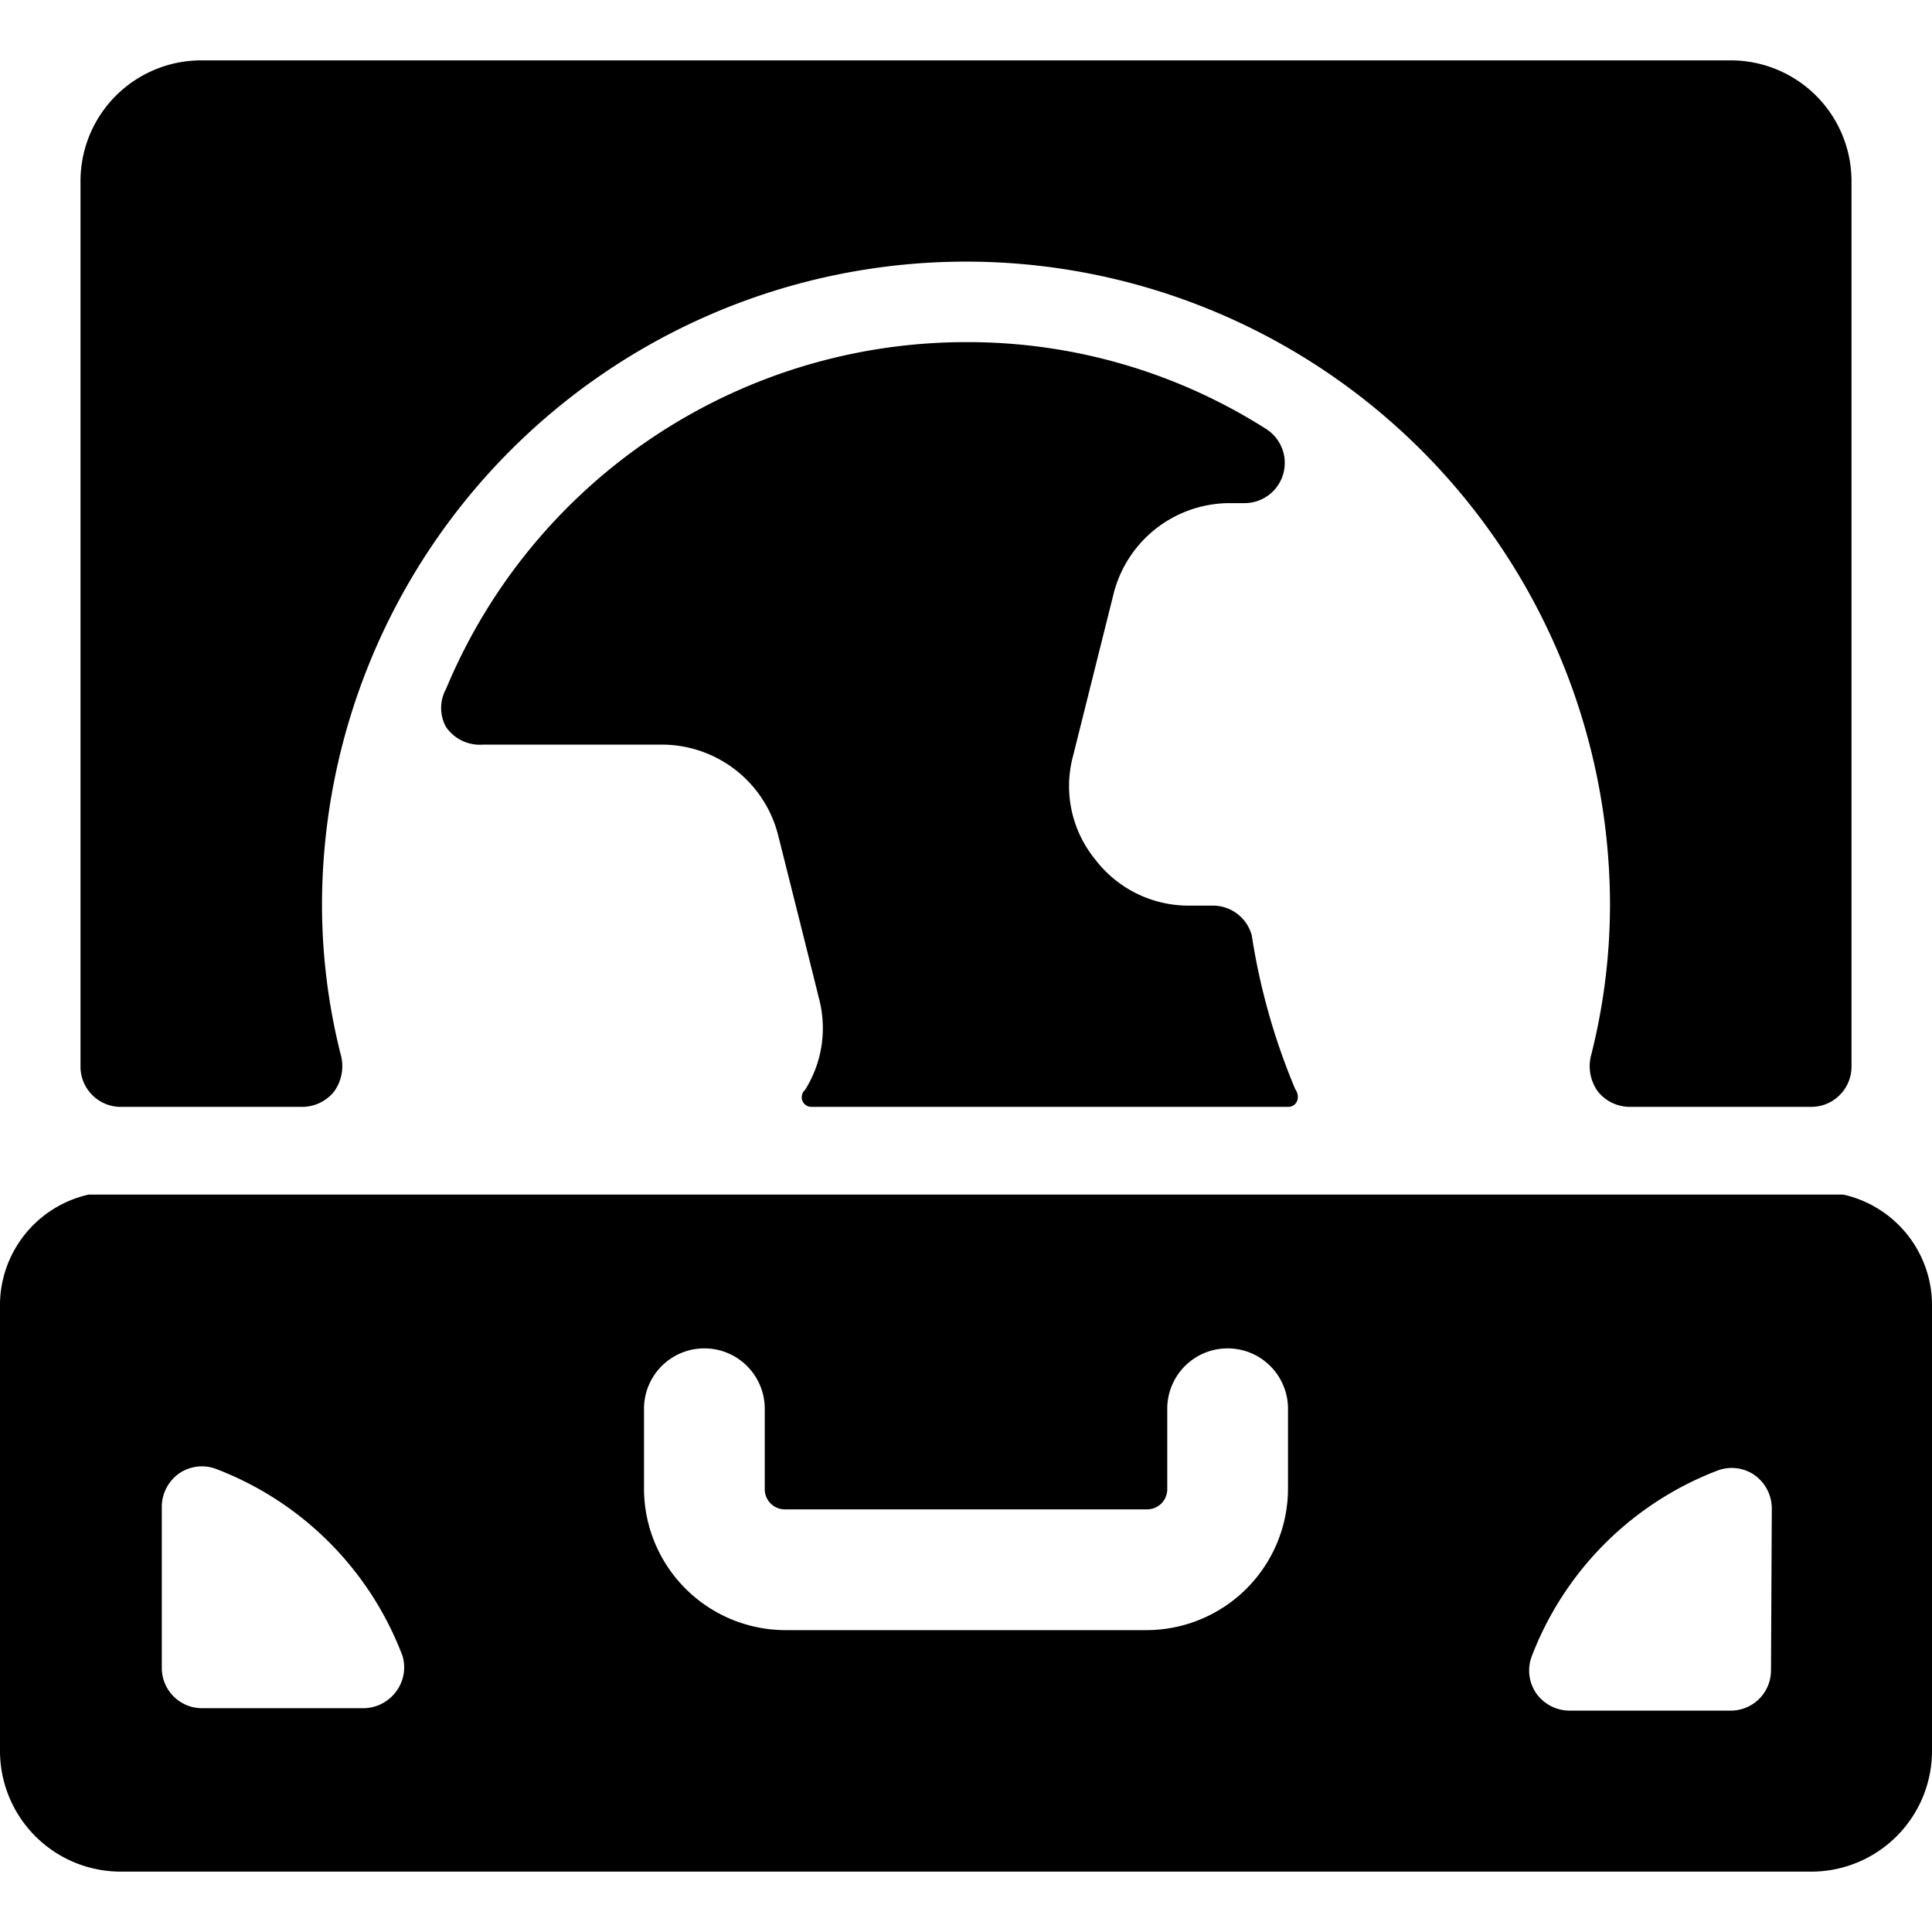 <svg xmlns="http://www.w3.org/2000/svg" viewBox="0 0 24 24"><g><path d="M10.08 13.75H16c0.11 0 0.16 -0.12 0.09 -0.22a8.1 8.1 0 0 1 -0.54 -1.91 0.5 0.5 0 0 0 -0.48 -0.37h-0.29a1.46 1.46 0 0 1 -1.18 -0.58 1.44 1.44 0 0 1 -0.27 -1.28l0.5 -2a1.49 1.49 0 0 1 1.45 -1.14h0.18a0.5 0.5 0 0 0 0.48 -0.36 0.5 0.5 0 0 0 -0.21 -0.56A6.9 6.9 0 0 0 12 4.25a7 7 0 0 0 -6.46 4.31 0.49 0.49 0 0 0 0 0.47 0.51 0.51 0 0 0 0.46 0.22h2.22a1.49 1.49 0 0 1 1.45 1.14c0.53 2.11 0.5 2 0.5 2a1.44 1.44 0 0 1 -0.17 1.15 0.12 0.12 0 0 0 0.08 0.21Z" fill="#000000" stroke-width="1"></path><path d="M1.5 13.75h2.25a0.51 0.51 0 0 0 0.4 -0.19 0.54 0.54 0 0 0 0.09 -0.43A7.63 7.63 0 0 1 4 11.25a8 8 0 0 1 16 0 7.63 7.63 0 0 1 -0.24 1.88 0.54 0.54 0 0 0 0.09 0.43 0.51 0.51 0 0 0 0.4 0.19h2.25a0.5 0.5 0 0 0 0.5 -0.5v-11a1.5 1.5 0 0 0 -1.5 -1.5h-19A1.5 1.5 0 0 0 1 2.25v11a0.5 0.5 0 0 0 0.5 0.5Z" fill="#000000" stroke-width="1"></path><path d="M22.9 14.84H1.1A1.41 1.41 0 0 0 0 16.25v5.5a1.5 1.5 0 0 0 1.5 1.5h21a1.5 1.5 0 0 0 1.5 -1.5v-5.5a1.41 1.41 0 0 0 -1.1 -1.41ZM4.93 21a0.51 0.51 0 0 1 -0.42 0.22h-2a0.5 0.5 0 0 1 -0.5 -0.5v-2a0.51 0.51 0 0 1 0.22 -0.42 0.5 0.5 0 0 1 0.46 -0.05A4 4 0 0 1 5 20.57a0.5 0.5 0 0 1 -0.07 0.43ZM16 18.5a1.76 1.76 0 0 1 -1.75 1.75h-4.5A1.76 1.76 0 0 1 8 18.5v-1a0.75 0.75 0 0 1 1.5 0v1a0.25 0.25 0 0 0 0.25 0.25h4.5a0.25 0.25 0 0 0 0.25 -0.25v-1a0.75 0.75 0 0 1 1.5 0Zm6 2.25a0.5 0.5 0 0 1 -0.5 0.5h-2a0.51 0.51 0 0 1 -0.42 -0.22 0.5 0.5 0 0 1 -0.05 -0.46 4 4 0 0 1 2.3 -2.3 0.5 0.5 0 0 1 0.46 0.05 0.51 0.51 0 0 1 0.22 0.42Z" fill="#000000" stroke-width="1"></path></g></svg>